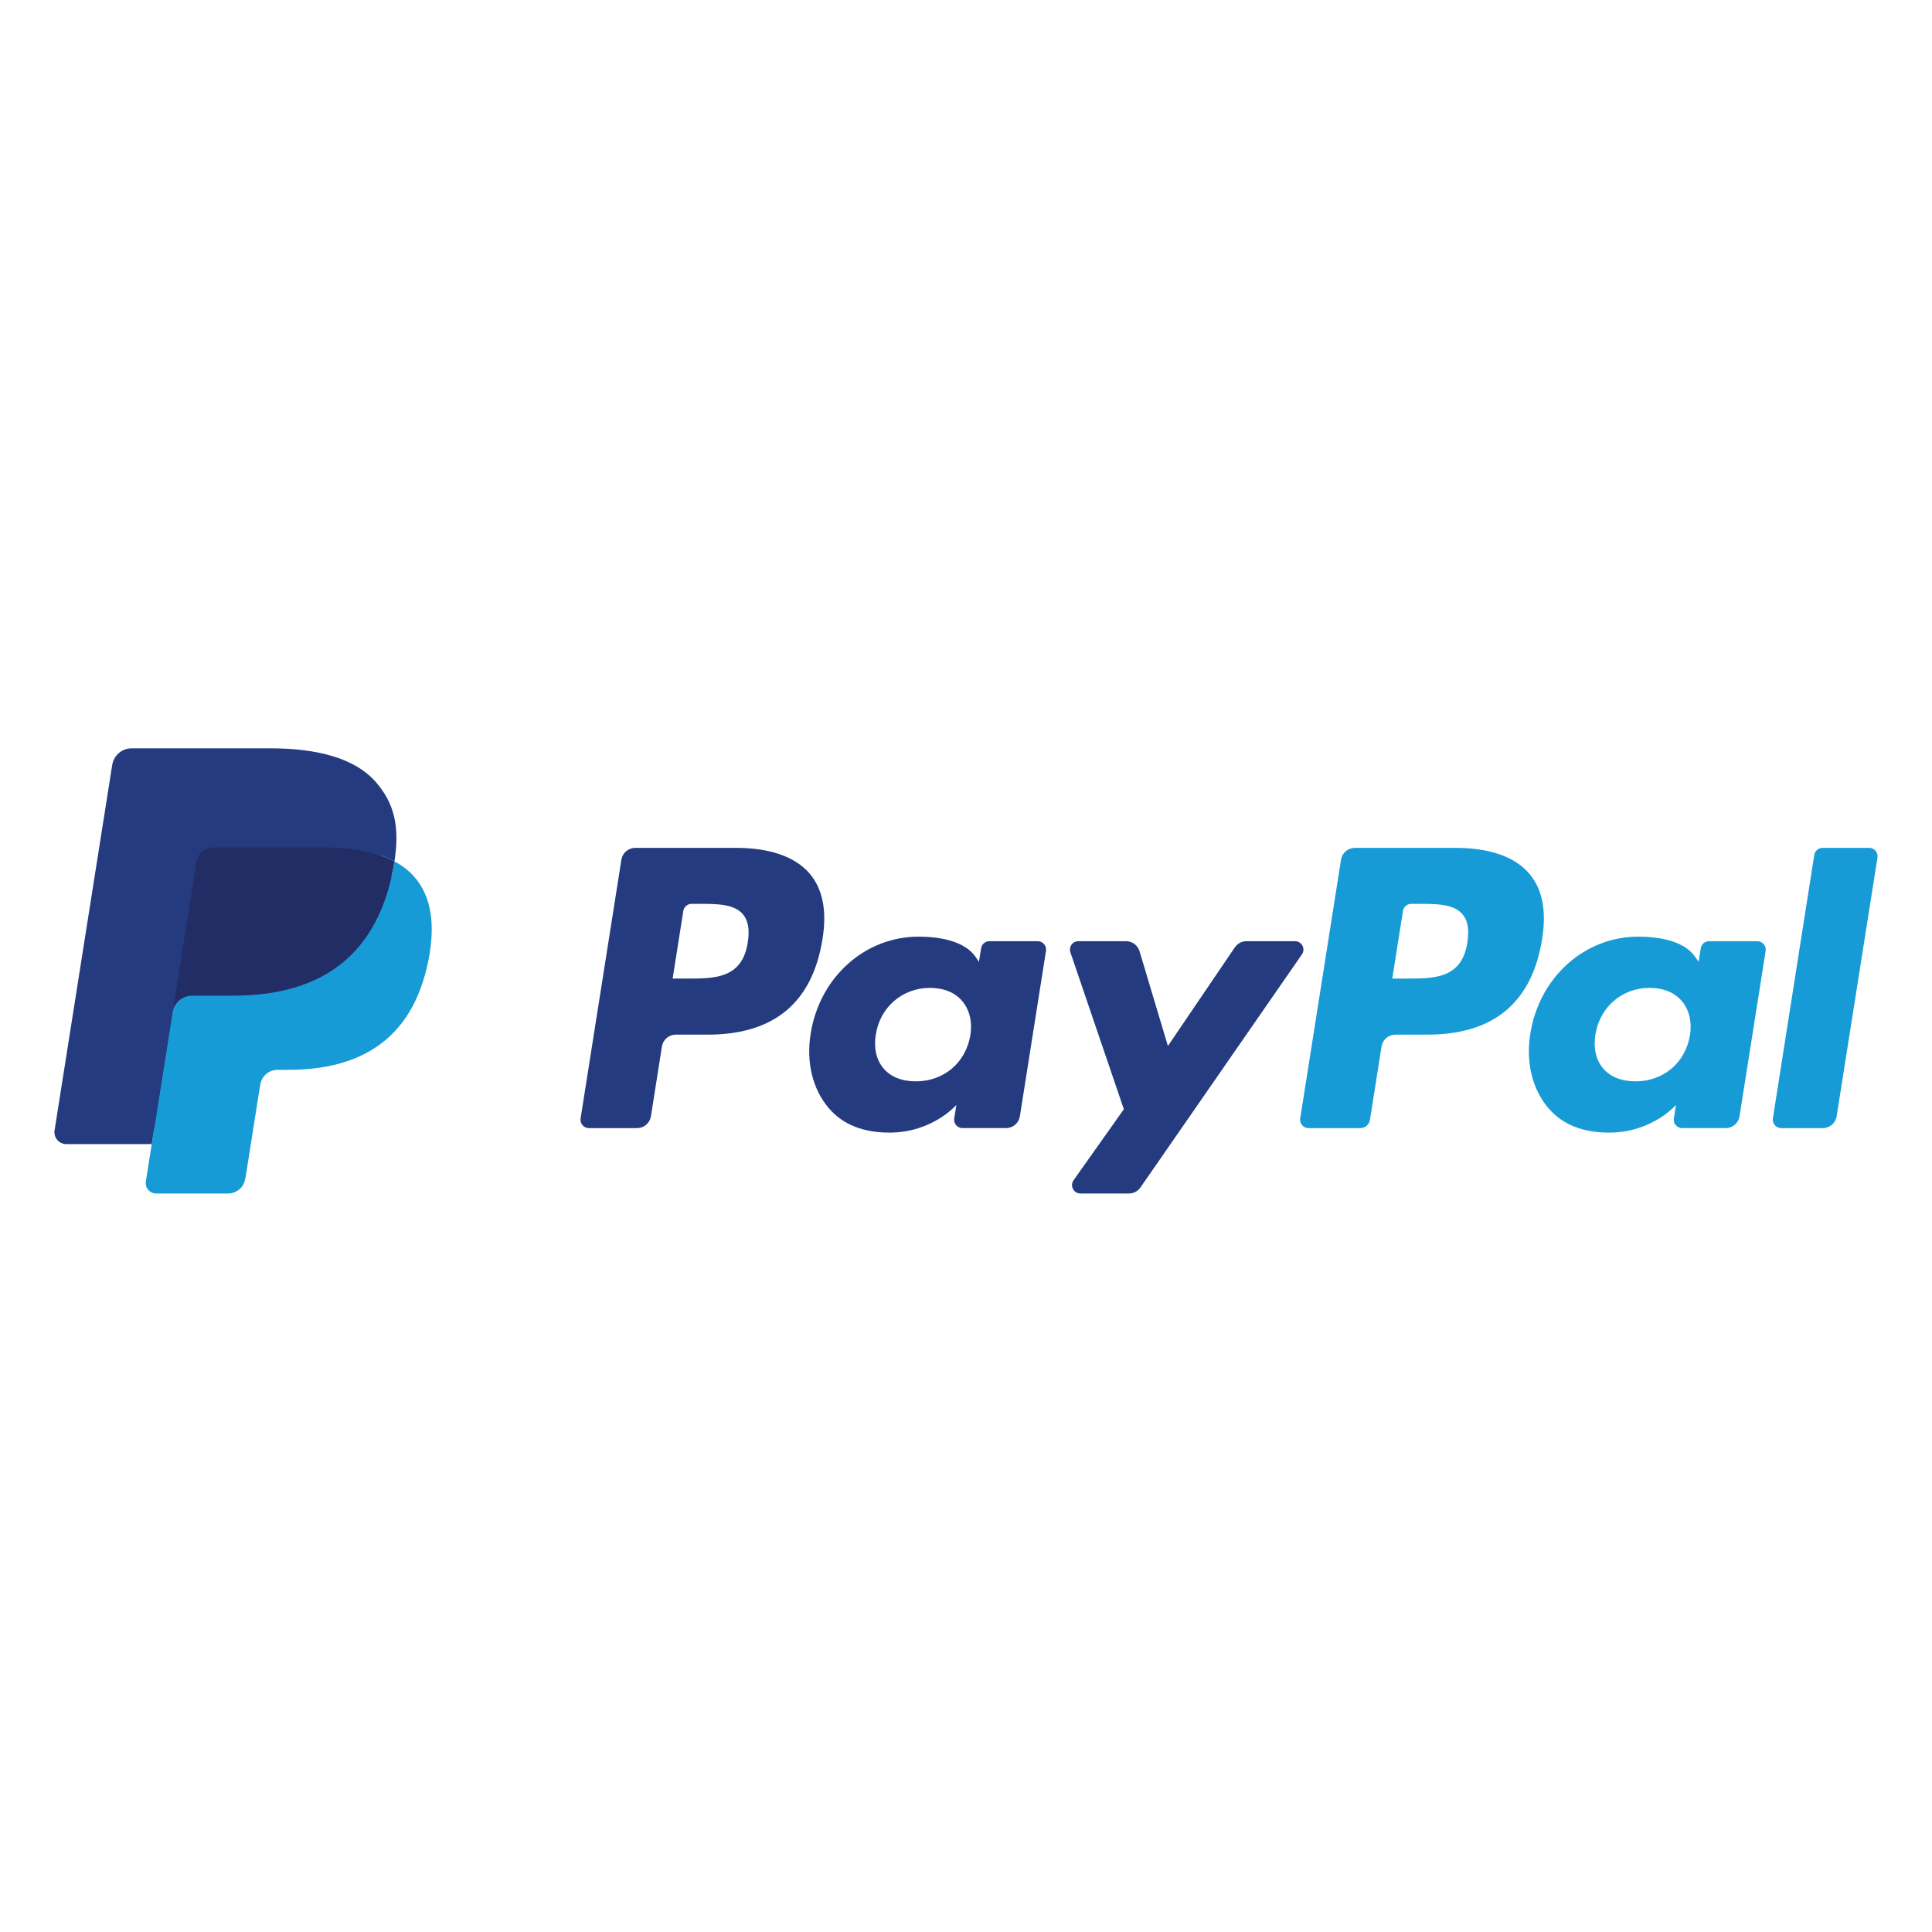 <svg width="142" height="142" viewBox="0 0 142 142" fill="none" xmlns="http://www.w3.org/2000/svg">
<path d="M54.105 62.317H46.69C46.444 62.317 46.207 62.405 46.02 62.564C45.834 62.724 45.71 62.944 45.672 63.187L42.673 82.202C42.659 82.29 42.664 82.38 42.689 82.466C42.713 82.552 42.756 82.632 42.814 82.699C42.872 82.767 42.944 82.822 43.026 82.859C43.107 82.896 43.195 82.915 43.284 82.915H46.825C47.07 82.915 47.308 82.828 47.494 82.668C47.681 82.508 47.805 82.287 47.843 82.044L48.651 76.916C48.689 76.674 48.813 76.453 48.999 76.293C49.186 76.133 49.423 76.045 49.669 76.045H52.016C56.901 76.045 59.72 73.682 60.456 68.998C60.788 66.948 60.47 65.338 59.51 64.21C58.456 62.972 56.587 62.317 54.105 62.317ZM54.961 69.262C54.555 71.923 52.522 71.923 50.556 71.923H49.438L50.223 66.954C50.246 66.808 50.32 66.676 50.432 66.58C50.544 66.485 50.686 66.432 50.833 66.432H51.346C52.685 66.432 53.948 66.432 54.601 67.195C54.99 67.651 55.109 68.328 54.961 69.262ZM76.271 69.177H72.72C72.573 69.177 72.43 69.229 72.319 69.325C72.207 69.42 72.133 69.553 72.11 69.698L71.952 70.691L71.704 70.331C70.935 69.216 69.221 68.843 67.51 68.843C63.586 68.843 60.235 71.814 59.582 75.984C59.243 78.063 59.725 80.052 60.905 81.438C61.987 82.713 63.535 83.245 65.377 83.245C68.539 83.245 70.292 81.212 70.292 81.212L70.134 82.198C70.12 82.287 70.125 82.377 70.149 82.463C70.173 82.549 70.216 82.629 70.274 82.697C70.332 82.765 70.404 82.82 70.485 82.857C70.566 82.894 70.654 82.914 70.743 82.914H73.942C74.188 82.914 74.425 82.827 74.612 82.667C74.799 82.507 74.922 82.286 74.96 82.043L76.879 69.89C76.893 69.802 76.888 69.712 76.864 69.626C76.84 69.54 76.798 69.461 76.74 69.393C76.682 69.325 76.61 69.27 76.529 69.233C76.448 69.196 76.36 69.176 76.271 69.177ZM71.321 76.088C70.979 78.116 69.369 79.478 67.315 79.478C66.284 79.478 65.46 79.147 64.931 78.521C64.406 77.898 64.206 77.013 64.373 76.026C64.693 74.014 66.331 72.608 68.353 72.608C69.361 72.608 70.181 72.943 70.721 73.575C71.262 74.214 71.476 75.105 71.321 76.088ZM95.183 69.177H91.615C91.446 69.177 91.281 69.218 91.132 69.297C90.983 69.376 90.856 69.49 90.761 69.629L85.84 76.878L83.754 69.912C83.689 69.699 83.559 69.513 83.381 69.38C83.203 69.248 82.987 69.177 82.765 69.177H79.258C79.16 69.176 79.063 69.2 78.975 69.244C78.887 69.289 78.812 69.354 78.754 69.434C78.697 69.514 78.66 69.607 78.645 69.704C78.631 69.801 78.64 69.901 78.672 69.994L82.602 81.528L78.907 86.745C78.841 86.837 78.802 86.946 78.794 87.059C78.786 87.172 78.81 87.286 78.862 87.386C78.914 87.487 78.993 87.572 79.09 87.631C79.186 87.69 79.298 87.721 79.411 87.721H82.975C83.141 87.721 83.305 87.681 83.453 87.604C83.6 87.527 83.727 87.415 83.822 87.278L95.69 70.147C95.755 70.054 95.792 69.946 95.799 69.833C95.806 69.721 95.782 69.608 95.73 69.508C95.678 69.408 95.599 69.324 95.503 69.266C95.406 69.207 95.296 69.177 95.183 69.177Z" fill="#253B80"/>
<path d="M106.996 62.318H99.58C99.335 62.318 99.097 62.405 98.911 62.565C98.725 62.724 98.601 62.945 98.563 63.187L95.564 82.202C95.55 82.29 95.555 82.38 95.579 82.466C95.604 82.552 95.646 82.631 95.704 82.699C95.762 82.767 95.834 82.821 95.915 82.859C95.996 82.896 96.084 82.915 96.173 82.915H99.979C100.151 82.915 100.317 82.854 100.447 82.742C100.578 82.63 100.664 82.476 100.69 82.306L101.541 76.916C101.579 76.674 101.703 76.453 101.889 76.293C102.076 76.133 102.313 76.046 102.559 76.045H104.905C109.791 76.045 112.609 73.682 113.346 68.998C113.679 66.948 113.359 65.338 112.399 64.211C111.347 62.972 109.478 62.318 106.996 62.318ZM107.852 69.262C107.448 71.923 105.415 71.923 103.448 71.923H102.33L103.116 66.954C103.138 66.808 103.212 66.676 103.324 66.58C103.436 66.485 103.578 66.432 103.725 66.432H104.238C105.576 66.432 106.84 66.432 107.493 67.196C107.882 67.651 108 68.328 107.852 69.262ZM129.161 69.177H125.612C125.465 69.176 125.323 69.229 125.211 69.324C125.099 69.42 125.025 69.553 125.003 69.698L124.846 70.691L124.596 70.331C123.828 69.216 122.114 68.843 120.403 68.843C116.479 68.843 113.129 71.815 112.476 75.984C112.138 78.063 112.618 80.052 113.798 81.439C114.882 82.714 116.428 83.245 118.271 83.245C121.432 83.245 123.186 81.212 123.186 81.212L123.027 82.199C123.013 82.287 123.018 82.377 123.043 82.464C123.067 82.55 123.11 82.63 123.168 82.698C123.226 82.766 123.298 82.82 123.38 82.858C123.461 82.895 123.549 82.914 123.639 82.914H126.836C127.082 82.914 127.319 82.826 127.506 82.667C127.692 82.507 127.815 82.286 127.853 82.044L129.774 69.89C129.787 69.802 129.782 69.712 129.757 69.626C129.733 69.54 129.69 69.46 129.631 69.392C129.573 69.325 129.501 69.27 129.42 69.233C129.339 69.196 129.25 69.177 129.161 69.177ZM124.211 76.088C123.871 78.116 122.259 79.478 120.205 79.478C119.176 79.478 118.35 79.147 117.821 78.521C117.296 77.898 117.099 77.013 117.263 76.026C117.585 74.015 119.22 72.608 121.243 72.608C122.251 72.608 123.071 72.943 123.611 73.575C124.154 74.214 124.369 75.105 124.211 76.088ZM133.347 62.839L130.304 82.202C130.29 82.29 130.295 82.38 130.319 82.466C130.344 82.552 130.386 82.631 130.444 82.699C130.502 82.767 130.574 82.821 130.655 82.859C130.736 82.896 130.824 82.915 130.913 82.915H133.973C134.482 82.915 134.913 82.547 134.991 82.045L137.992 63.031C138.006 62.943 138.001 62.853 137.977 62.767C137.953 62.681 137.91 62.601 137.852 62.533C137.794 62.465 137.722 62.411 137.641 62.373C137.56 62.336 137.472 62.317 137.383 62.316H133.957C133.81 62.317 133.668 62.37 133.556 62.466C133.444 62.561 133.37 62.694 133.347 62.839Z" fill="#179BD7"/>
<path d="M11.878 86.611L12.445 83.009L11.182 82.98H5.15L9.342 56.401C9.355 56.32 9.396 56.246 9.458 56.192C9.521 56.139 9.6 56.11 9.683 56.11H19.853C23.229 56.11 25.559 56.813 26.776 58.2C27.346 58.85 27.709 59.53 27.885 60.278C28.07 61.063 28.073 62.001 27.893 63.145L27.88 63.229V63.962L28.45 64.285C28.886 64.505 29.277 64.804 29.605 65.165C30.093 65.721 30.408 66.428 30.542 67.266C30.679 68.128 30.634 69.154 30.408 70.315C30.148 71.651 29.727 72.815 29.159 73.767C28.658 74.619 27.984 75.358 27.18 75.935C26.426 76.471 25.529 76.877 24.515 77.138C23.533 77.393 22.413 77.522 21.184 77.522H20.393C19.827 77.522 19.277 77.726 18.846 78.092C18.415 78.461 18.129 78.971 18.039 79.532L17.979 79.856L16.977 86.204L16.932 86.437C16.92 86.511 16.899 86.548 16.869 86.573C16.84 86.597 16.803 86.61 16.765 86.611H11.878Z" fill="#253B80"/>
<path d="M28.991 63.313C28.96 63.508 28.925 63.706 28.886 63.91C27.545 70.796 22.956 73.175 17.096 73.175H14.112C13.395 73.175 12.791 73.695 12.68 74.402L11.152 84.091L10.72 86.838C10.702 86.947 10.709 87.058 10.739 87.164C10.769 87.27 10.821 87.369 10.893 87.453C10.964 87.537 11.053 87.604 11.154 87.65C11.254 87.696 11.363 87.72 11.473 87.72H16.765C17.392 87.72 17.924 87.265 18.023 86.647L18.075 86.378L19.072 80.055L19.136 79.708C19.233 79.087 19.767 78.632 20.393 78.632H21.185C26.312 78.632 30.326 76.55 31.5 70.526C31.989 68.009 31.736 65.908 30.439 64.43C30.028 63.973 29.537 63.595 28.991 63.313Z" fill="#179BD7"/>
<path d="M27.587 62.754C27.159 62.63 26.723 62.533 26.283 62.464C25.413 62.331 24.533 62.266 23.652 62.272H15.681C15.377 62.272 15.084 62.38 14.854 62.578C14.623 62.775 14.471 63.048 14.424 63.348L12.728 74.089L12.68 74.402C12.732 74.06 12.906 73.748 13.169 73.523C13.431 73.298 13.766 73.174 14.112 73.175H17.096C22.956 73.175 27.545 70.795 28.886 63.91C28.926 63.706 28.96 63.507 28.99 63.313C28.636 63.128 28.267 62.972 27.887 62.848C27.788 62.815 27.688 62.784 27.587 62.754Z" fill="#222D65"/>
<path d="M14.424 63.348C14.47 63.048 14.623 62.775 14.853 62.577C15.084 62.38 15.377 62.272 15.681 62.273H23.652C24.597 62.273 25.478 62.335 26.283 62.465C26.827 62.551 27.364 62.679 27.889 62.848C28.284 62.979 28.652 63.134 28.991 63.313C29.39 60.768 28.988 59.036 27.612 57.467C26.095 55.739 23.357 55 19.854 55H9.684C8.968 55 8.358 55.52 8.247 56.228L4.011 83.08C3.991 83.205 3.999 83.332 4.033 83.454C4.067 83.576 4.127 83.688 4.209 83.784C4.291 83.88 4.393 83.957 4.507 84.01C4.622 84.063 4.747 84.091 4.873 84.091H11.152L12.728 74.088L14.424 63.348Z" fill="#253B80"/>
</svg>
